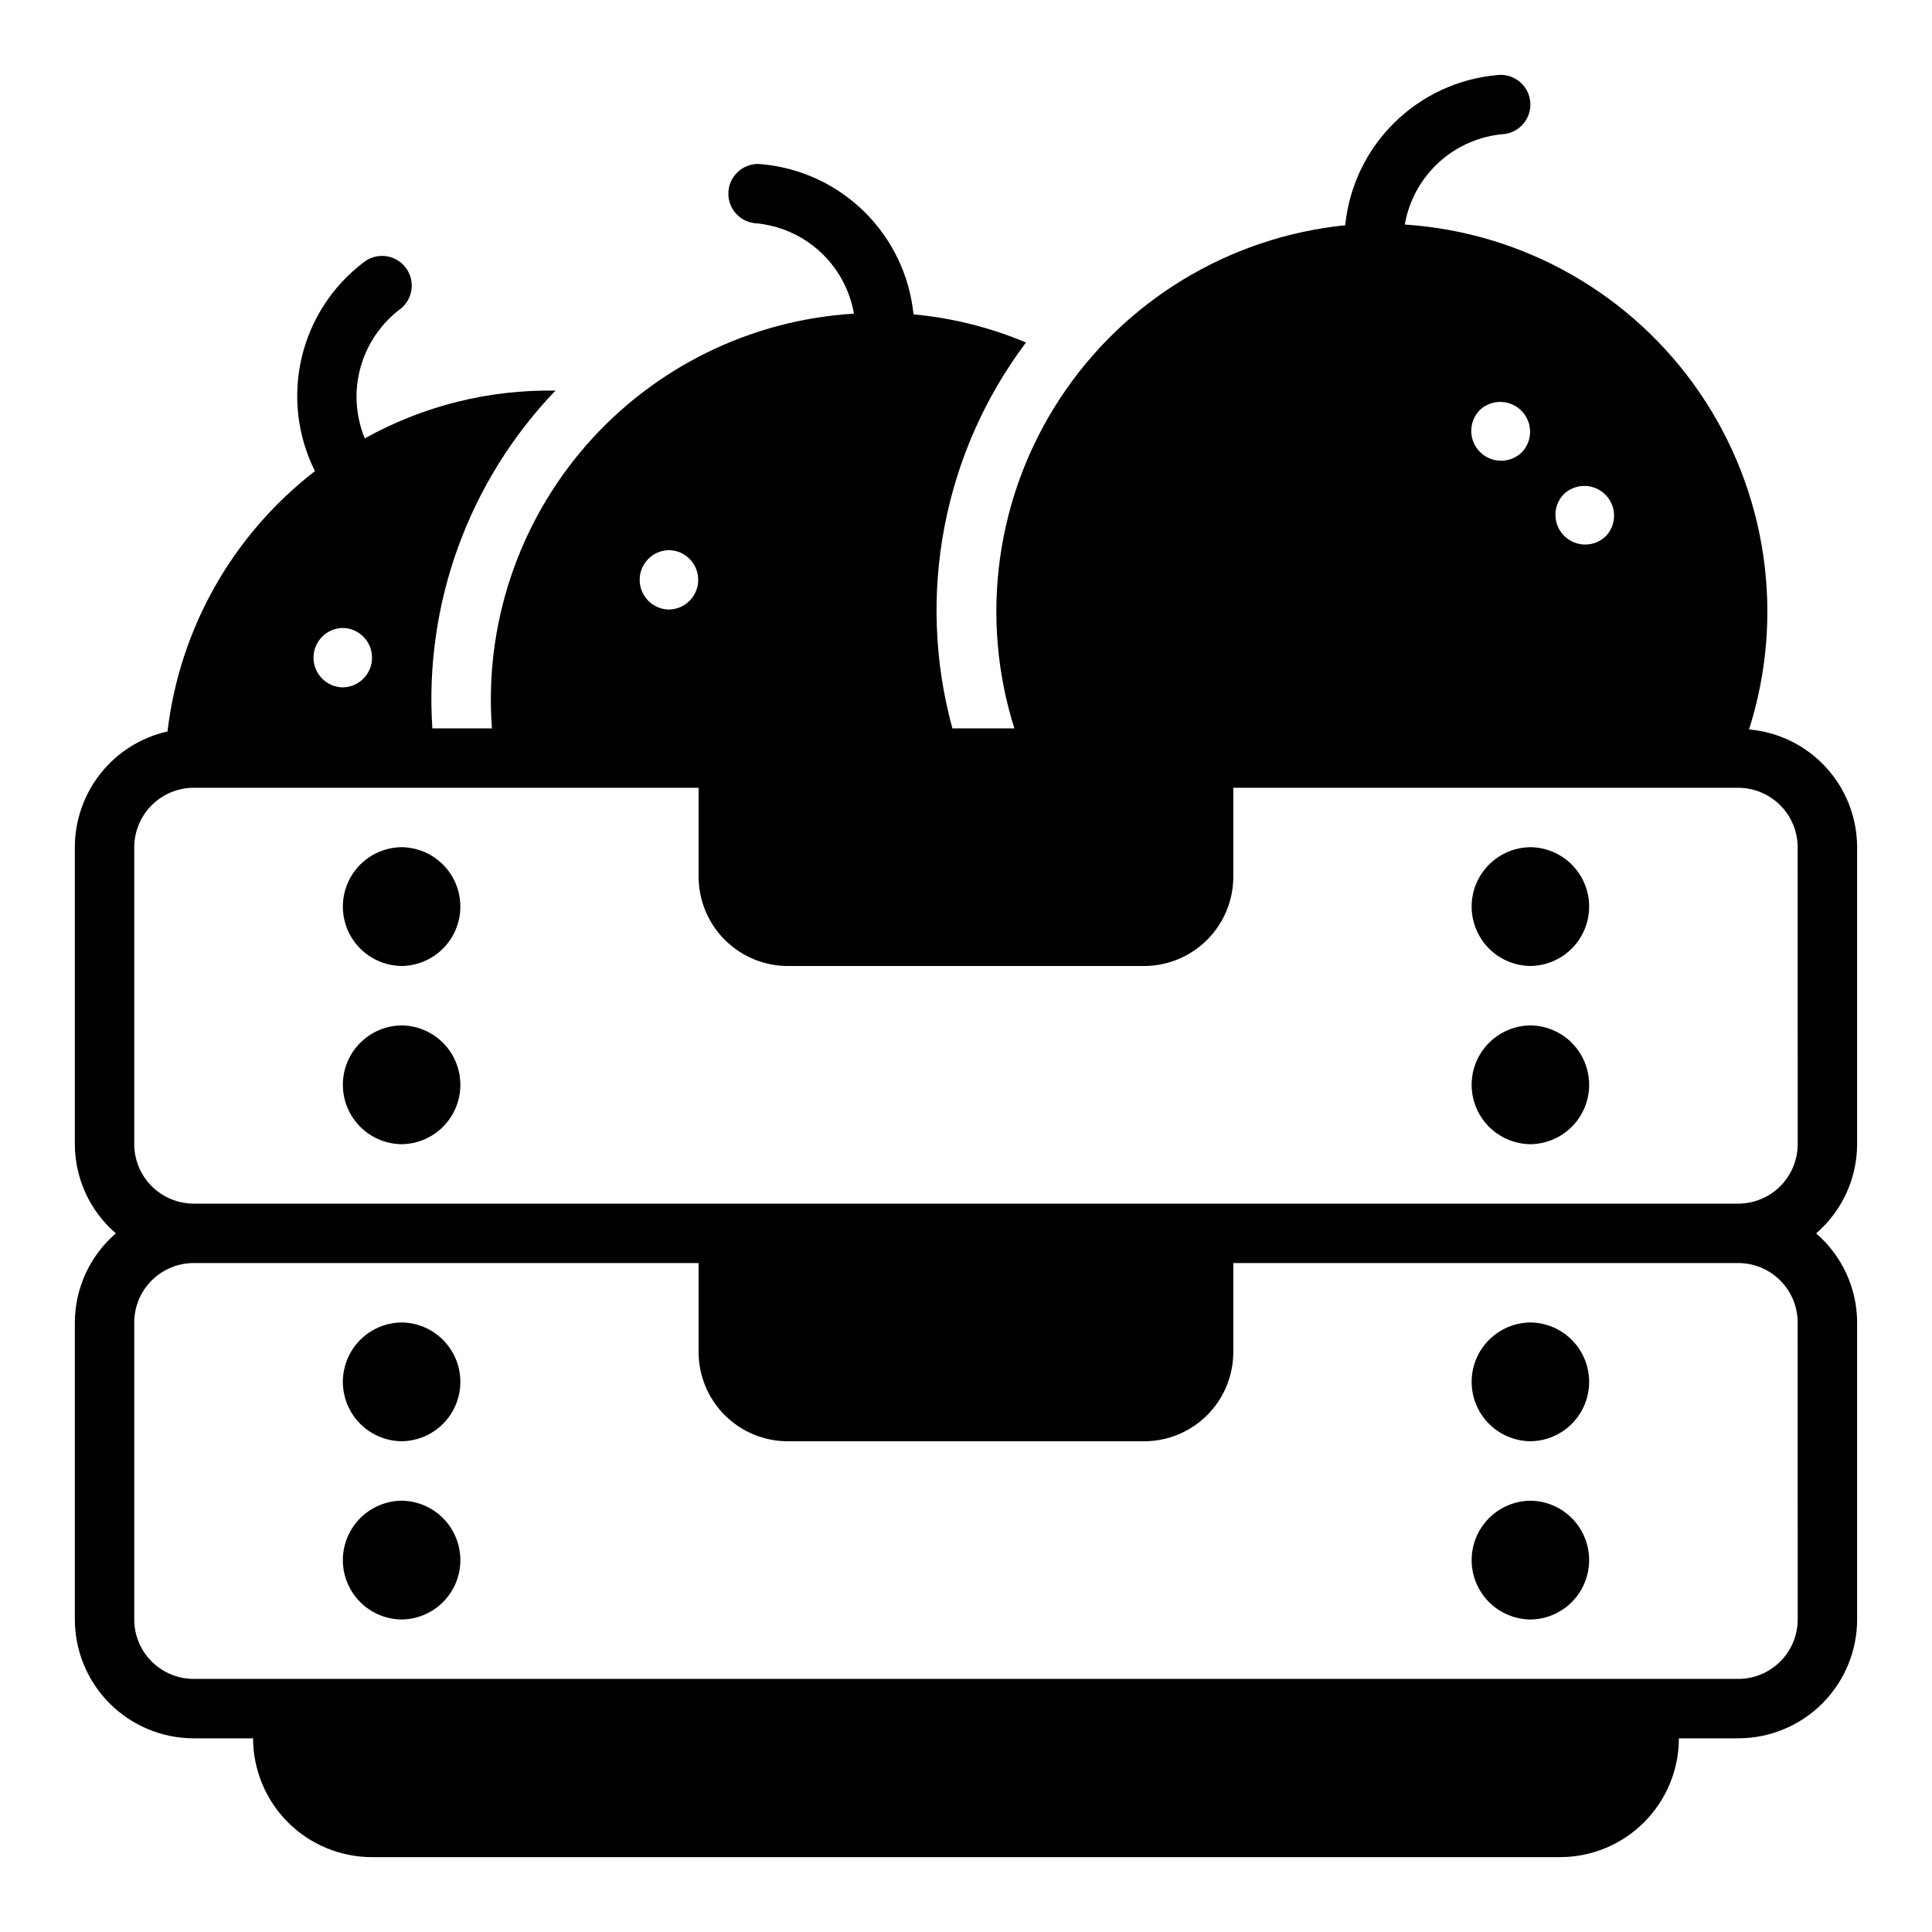 <?xml version="1.0" encoding="UTF-8"?>
<!-- Uploaded to: ICON Repo, www.svgrepo.com, Generator: ICON Repo Mixer Tools -->
<svg fill="#000000" width="800px" height="800px" version="1.1" viewBox="144 144 512 512" xmlns="http://www.w3.org/2000/svg">
 <g>
  <path d="m607.51 337.31c9.609-30.129 4.812-63.004-13.004-89.133-17.816-26.129-46.668-42.605-78.223-44.672 1.105-6.371 4.312-12.191 9.102-16.539 4.789-4.348 10.895-6.969 17.348-7.453 4.309-0.574 7.336-4.531 6.762-8.84-0.57-4.309-4.531-7.34-8.84-6.766-10.27 0.941-19.895 5.426-27.223 12.684-7.328 7.258-11.902 16.84-12.938 27.102-30.789 3.137-58.527 19.965-75.531 45.824s-21.461 57.996-12.145 87.508h-16.422c-9.664-35.27-2.465-73.023 19.5-102.26-9.496-3.992-19.547-6.508-29.805-7.461-1.039-10.262-5.613-19.84-12.941-27.098-7.328-7.258-16.949-11.742-27.219-12.684-4.312-0.574-8.27 2.457-8.844 6.766-0.57 4.309 2.457 8.266 6.766 8.84 6.449 0.484 12.555 3.106 17.344 7.453 4.793 4.348 7.996 10.168 9.105 16.539-27.367 1.664-52.926 14.23-70.957 34.887-18.027 20.652-27.027 47.672-24.98 75.016h-15.789c-2.18-33.094 9.664-65.578 32.629-89.508-17.668-0.305-35.102 4.062-50.535 12.66-2.465-5.992-2.856-12.633-1.113-18.871 1.742-6.238 5.516-11.719 10.727-15.566 3.34-2.781 3.793-7.746 1.016-11.086-2.781-3.34-7.746-3.797-11.086-1.016-8.219 6.285-13.988 15.238-16.312 25.316-2.328 10.078-1.066 20.652 3.562 29.902-21.77 16.809-35.855 41.672-39.07 68.988-6.969 1.566-13.195 5.453-17.656 11.027-4.461 5.574-6.894 12.5-6.902 19.641v78.719c0.023 9.078 3.988 17.703 10.867 23.625-6.871 5.922-10.836 14.535-10.867 23.605v78.723c0.012 8.348 3.332 16.352 9.234 22.254 5.902 5.906 13.906 9.227 22.254 9.234h15.746c0.008 8.348 3.328 16.352 9.23 22.254 5.906 5.906 13.91 9.227 22.258 9.234h314.88c8.352-0.008 16.355-3.328 22.258-9.234 5.902-5.902 9.223-13.906 9.23-22.254h15.746c8.348-0.008 16.352-3.328 22.254-9.234 5.906-5.902 9.227-13.906 9.234-22.254v-78.723c-0.031-9.07-3.996-17.684-10.867-23.605 6.879-5.922 10.844-14.547 10.867-23.625v-78.719c-0.016-7.84-2.961-15.391-8.262-21.168-5.305-5.773-12.574-9.355-20.387-10.035zm-49.129-62.316c3.086-2.984 7.988-2.957 11.035 0.07 3.043 3.023 3.109 7.926 0.145 11.031-3.082 2.981-7.984 2.949-11.027-0.074-3.043-3.023-3.109-7.926-0.152-11.027zm-22.277-22.277c3.106-2.984 8.023-2.934 11.066 0.109s3.094 7.961 0.109 11.066c-3.102 2.981-8.02 2.934-11.066-0.113-3.043-3.043-3.09-7.961-0.109-11.062zm-214.83 37.074c4.305 0.066 7.758 3.57 7.758 7.875 0 4.301-3.457 7.805-7.758 7.871-4.301-0.066-7.754-3.57-7.754-7.875 0-4.301 3.453-7.805 7.754-7.871zm-86.434 20.625c4.301 0.066 7.754 3.57 7.754 7.875 0 4.301-3.453 7.805-7.754 7.871-4.305-0.066-7.758-3.57-7.758-7.875 0-4.301 3.457-7.805 7.758-7.871zm385.57 262.77c-0.004 4.172-1.664 8.176-4.617 11.125-2.949 2.953-6.953 4.613-11.125 4.617h-409.35c-4.172-0.004-8.172-1.664-11.125-4.617-2.953-2.949-4.613-6.953-4.617-11.125v-78.723c0.004-4.172 1.664-8.172 4.617-11.125 2.953-2.953 6.953-4.613 11.125-4.617h133.82v23.617c0.008 6.262 2.5 12.262 6.926 16.691 4.43 4.426 10.43 6.918 16.691 6.922h94.465c6.262-0.004 12.266-2.496 16.691-6.922 4.426-4.43 6.918-10.43 6.926-16.691v-23.617h133.82c4.172 0.004 8.176 1.664 11.125 4.617 2.953 2.953 4.613 6.953 4.617 11.125zm0-125.95c-0.012 4.172-1.676 8.168-4.625 11.121-2.949 2.949-6.945 4.609-11.117 4.625h-409.35c-4.172-0.016-8.168-1.676-11.117-4.625-2.949-2.953-4.613-6.949-4.625-11.121v-78.719c0.012-4.172 1.676-8.172 4.625-11.121s6.945-4.613 11.117-4.625h133.82v23.617c0.02 6.258 2.516 12.254 6.938 16.68 4.426 4.422 10.422 6.918 16.68 6.938h94.465c6.258-0.02 12.254-2.516 16.68-6.938 4.426-4.426 6.918-10.422 6.938-16.68v-23.617h133.82c4.172 0.012 8.168 1.676 11.117 4.625 2.953 2.949 4.613 6.949 4.625 11.121z"/>
  <path d="m549.57 368.51c-5.582 0.059-10.715 3.074-13.492 7.922-2.773 4.844-2.773 10.797 0 15.645 2.777 4.844 7.91 7.859 13.492 7.922 5.586-0.062 10.719-3.078 13.492-7.922 2.773-4.848 2.773-10.801 0-15.648-2.773-4.844-7.906-7.859-13.492-7.918z"/>
  <path d="m549.57 415.74c-5.582 0.062-10.715 3.074-13.492 7.922-2.773 4.848-2.773 10.801 0 15.645 2.777 4.848 7.91 7.859 13.492 7.922 5.586-0.062 10.719-3.074 13.492-7.922 2.773-4.844 2.773-10.797 0-15.645-2.773-4.848-7.906-7.859-13.492-7.922z"/>
  <path d="m549.57 494.46c-5.582 0.062-10.715 3.078-13.492 7.922-2.773 4.848-2.773 10.801 0 15.648 2.777 4.844 7.91 7.859 13.492 7.918 5.586-0.059 10.719-3.074 13.492-7.918 2.773-4.848 2.773-10.801 0-15.648-2.773-4.844-7.906-7.859-13.492-7.922z"/>
  <path d="m549.57 541.7c-5.582 0.062-10.715 3.074-13.492 7.922-2.773 4.844-2.773 10.797 0 15.645 2.777 4.848 7.91 7.859 13.492 7.922 5.586-0.062 10.719-3.074 13.492-7.922 2.773-4.848 2.773-10.801 0-15.645-2.773-4.848-7.906-7.859-13.492-7.922z"/>
  <path d="m250.43 368.51c-5.582 0.059-10.719 3.074-13.492 7.922-2.773 4.844-2.773 10.797 0 15.645 2.777 4.844 7.91 7.859 13.492 7.922 5.586-0.062 10.719-3.078 13.492-7.922 2.773-4.848 2.773-10.801 0-15.648-2.773-4.844-7.906-7.859-13.492-7.918z"/>
  <path d="m250.43 415.74c-5.582 0.062-10.719 3.074-13.492 7.922-2.773 4.848-2.773 10.801 0 15.645 2.777 4.848 7.91 7.859 13.492 7.922 5.586-0.062 10.719-3.074 13.492-7.922 2.773-4.844 2.773-10.797 0-15.645-2.773-4.848-7.906-7.859-13.492-7.922z"/>
  <path d="m250.43 494.46c-5.582 0.062-10.719 3.078-13.492 7.922-2.773 4.848-2.773 10.801 0 15.648 2.777 4.844 7.91 7.859 13.492 7.918 5.586-0.059 10.719-3.074 13.492-7.918 2.773-4.848 2.773-10.801 0-15.648-2.773-4.844-7.906-7.859-13.492-7.922z"/>
  <path d="m250.43 541.7c-5.582 0.062-10.719 3.074-13.492 7.922-2.773 4.844-2.773 10.797 0 15.645 2.777 4.848 7.91 7.859 13.492 7.922 5.586-0.062 10.719-3.074 13.492-7.922 2.773-4.848 2.773-10.801 0-15.645-2.773-4.848-7.906-7.859-13.492-7.922z"/>
 </g>
</svg>